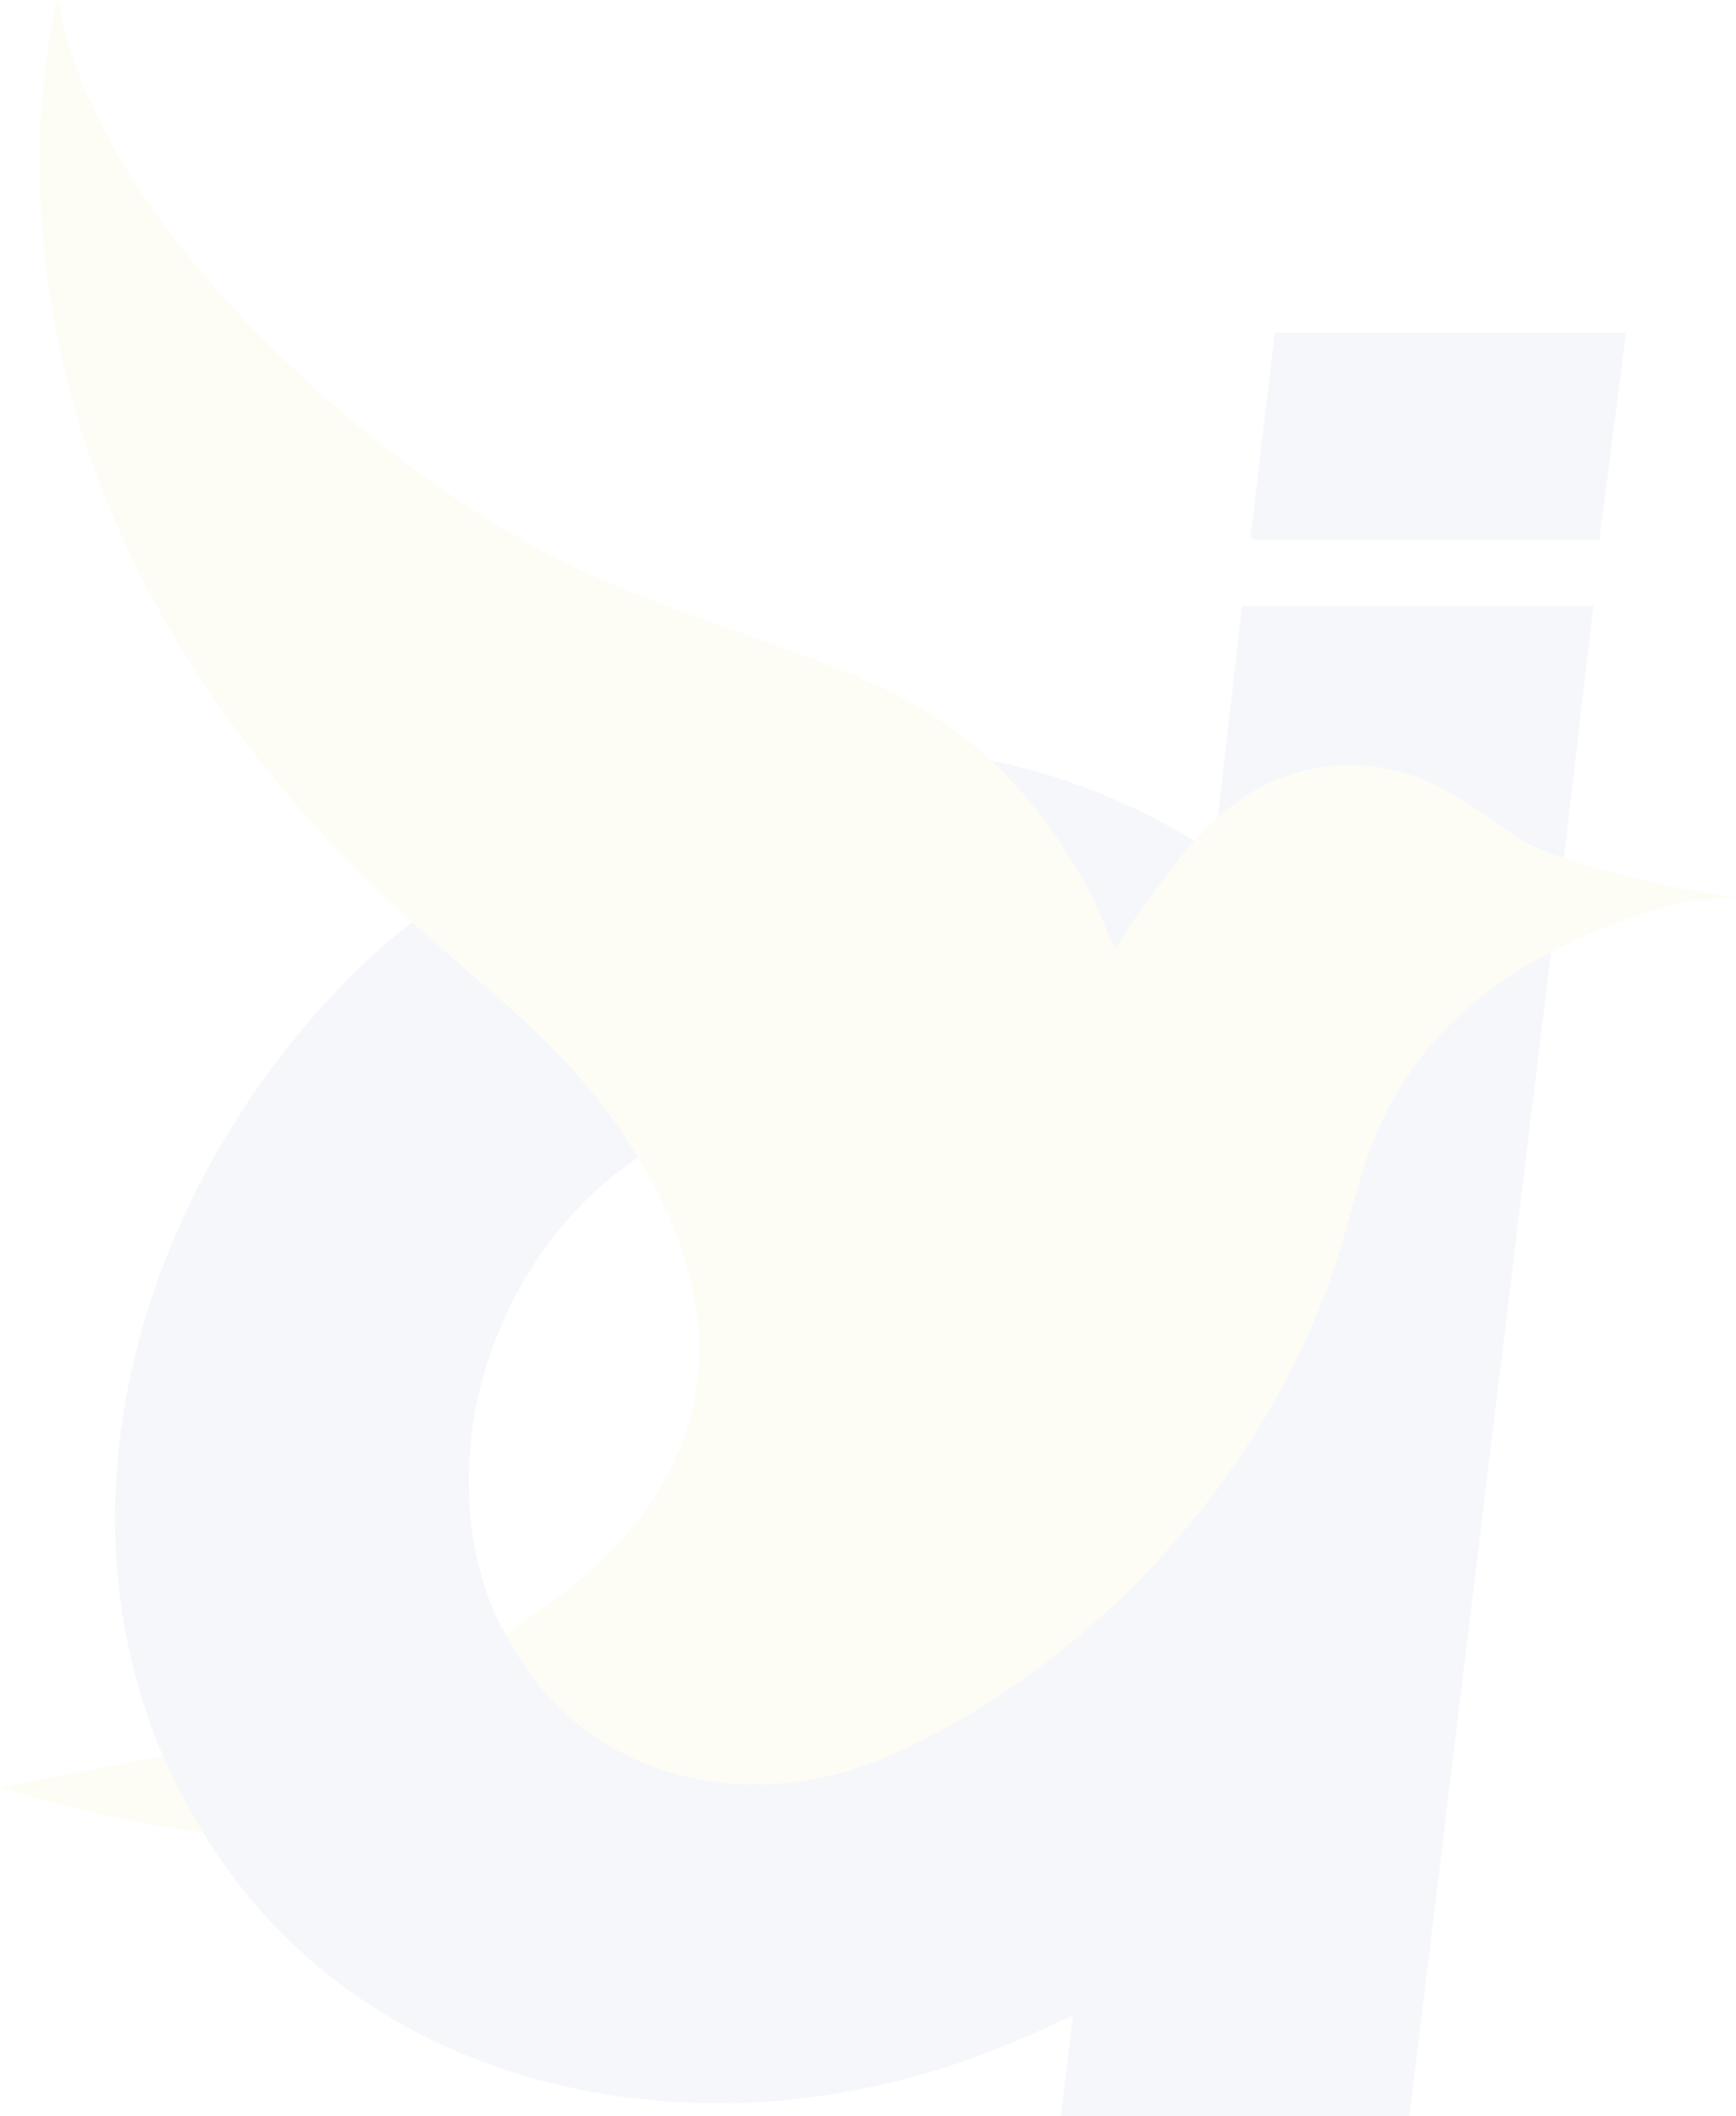 <svg xmlns="http://www.w3.org/2000/svg" width="1050.26" height="1279.846" viewBox="0 0 1050.26 1279.846"><g opacity="0.046"><g transform="translate(69.581 201.165)"><path d="M375.986,379.9c52.643,47.24,98.681,79.265,136.712,142.117-85.87,57.446-127.505,178.745-86.872,275.625,1.8,4.4,4.6,8.407,6.806,12.61,45.637,88.673,148.321,112.292,236.994,71.257,119.9-55.444,219.779-164.933,263.215-290.236,11.408-32.827,16.613-66.454,32.827-97.68,22.617-43.436,56.245-73.66,99.281-95.879l-85.67,704.176H768.307l7.405-61.048c-29.023,13.61-58.447,26.421-89.473,35.228-161.932,46.637-345.884,3.4-436.758-145.719a362.726,362.726,0,0,1-24.219-46.238c-73.06-170.34-.8-368.5,130.507-487.8A253.084,253.084,0,0,1,375.785,380.1Z" transform="translate(-196.162 -23.209)" fill="#1c4c9b"/><path d="M766.6,201.7,750.385,327H541.011a3.157,3.157,0,0,1-1.6-2.6l14.613-122.7Z" transform="translate(147.629 -201.7)" fill="#1c4c9b"/><path d="M529.4,412.605,544.212,284.3H756.788L738.971,436.826c-31.425-9.809-40.632-22.62-67.253-38.632C625.48,370.571,568.834,375.574,529.6,412.605Z" transform="translate(137.622 -118.965)" fill="#1c4c9b"/><path d="M584.2,379.44c-10.008,11.007-22.418,28.222-31.627,40.833s-10.407,16.614-16.413,24.42c-4.8-8.208-7.606-17.613-11.81-26.221C509.34,387.245,486.321,354.618,460.9,331c43.636,8.607,85.269,25.62,123.1,48.44Z" transform="translate(69.009 -72.188)" fill="#1c4c9b"/></g><g transform="translate(0 0)"><path d="M398.815,659.056c-101.082-90.674-182.549-207.77-212.374-342.88-15.412-69.657-18.415-145.119-2.4-214.976,2.6,1.6,1.8,7.005,2.4,9.808C215.465,243.516,379.6,388.635,497.9,444.681,556.543,472.5,620,489.117,678.844,515.139c24.62,10.809,50.642,27.622,70.257,46.037,25.42,23.62,48.44,56.247,63.451,87.471,4.2,8.607,6.806,17.815,11.81,26.222,6-7.806,10.608-16.413,16.414-24.42,9.007-12.611,21.417-29.825,31.625-40.833s9.607-9.808,13.611-13.612c39.432-37.03,95.879-42.034,142.116-14.411s35.83,28.623,67.255,38.631a624.477,624.477,0,0,0,89.674,21.418c30.024,5,4.8,1.2,2.8,2.8s-11.61.8-14.012,1.2c-28.422,5.6-60.25,18.015-86.071,31.426-43.235,22.219-76.663,52.443-99.281,95.878-16.213,31.226-21.417,64.853-32.827,97.68-43.636,125.3-143.518,234.792-263.216,290.237-88.672,41.034-191.356,17.415-236.994-71.258l11.409-8.407c106.487-68.656,137.913-165.735,68.656-280.028C497.5,738.521,451.458,706.3,398.815,659.056Z" transform="translate(-149.411 -101.2)" fill="#c7d111"/><path d="M260.281,631.9A362.964,362.964,0,0,0,284.5,678.142c-41.834-5.405-82.667-15.613-123.1-27.424L260.281,631.7Z" transform="translate(-161.4 430.17)" fill="#c7d111"/></g></g></svg>